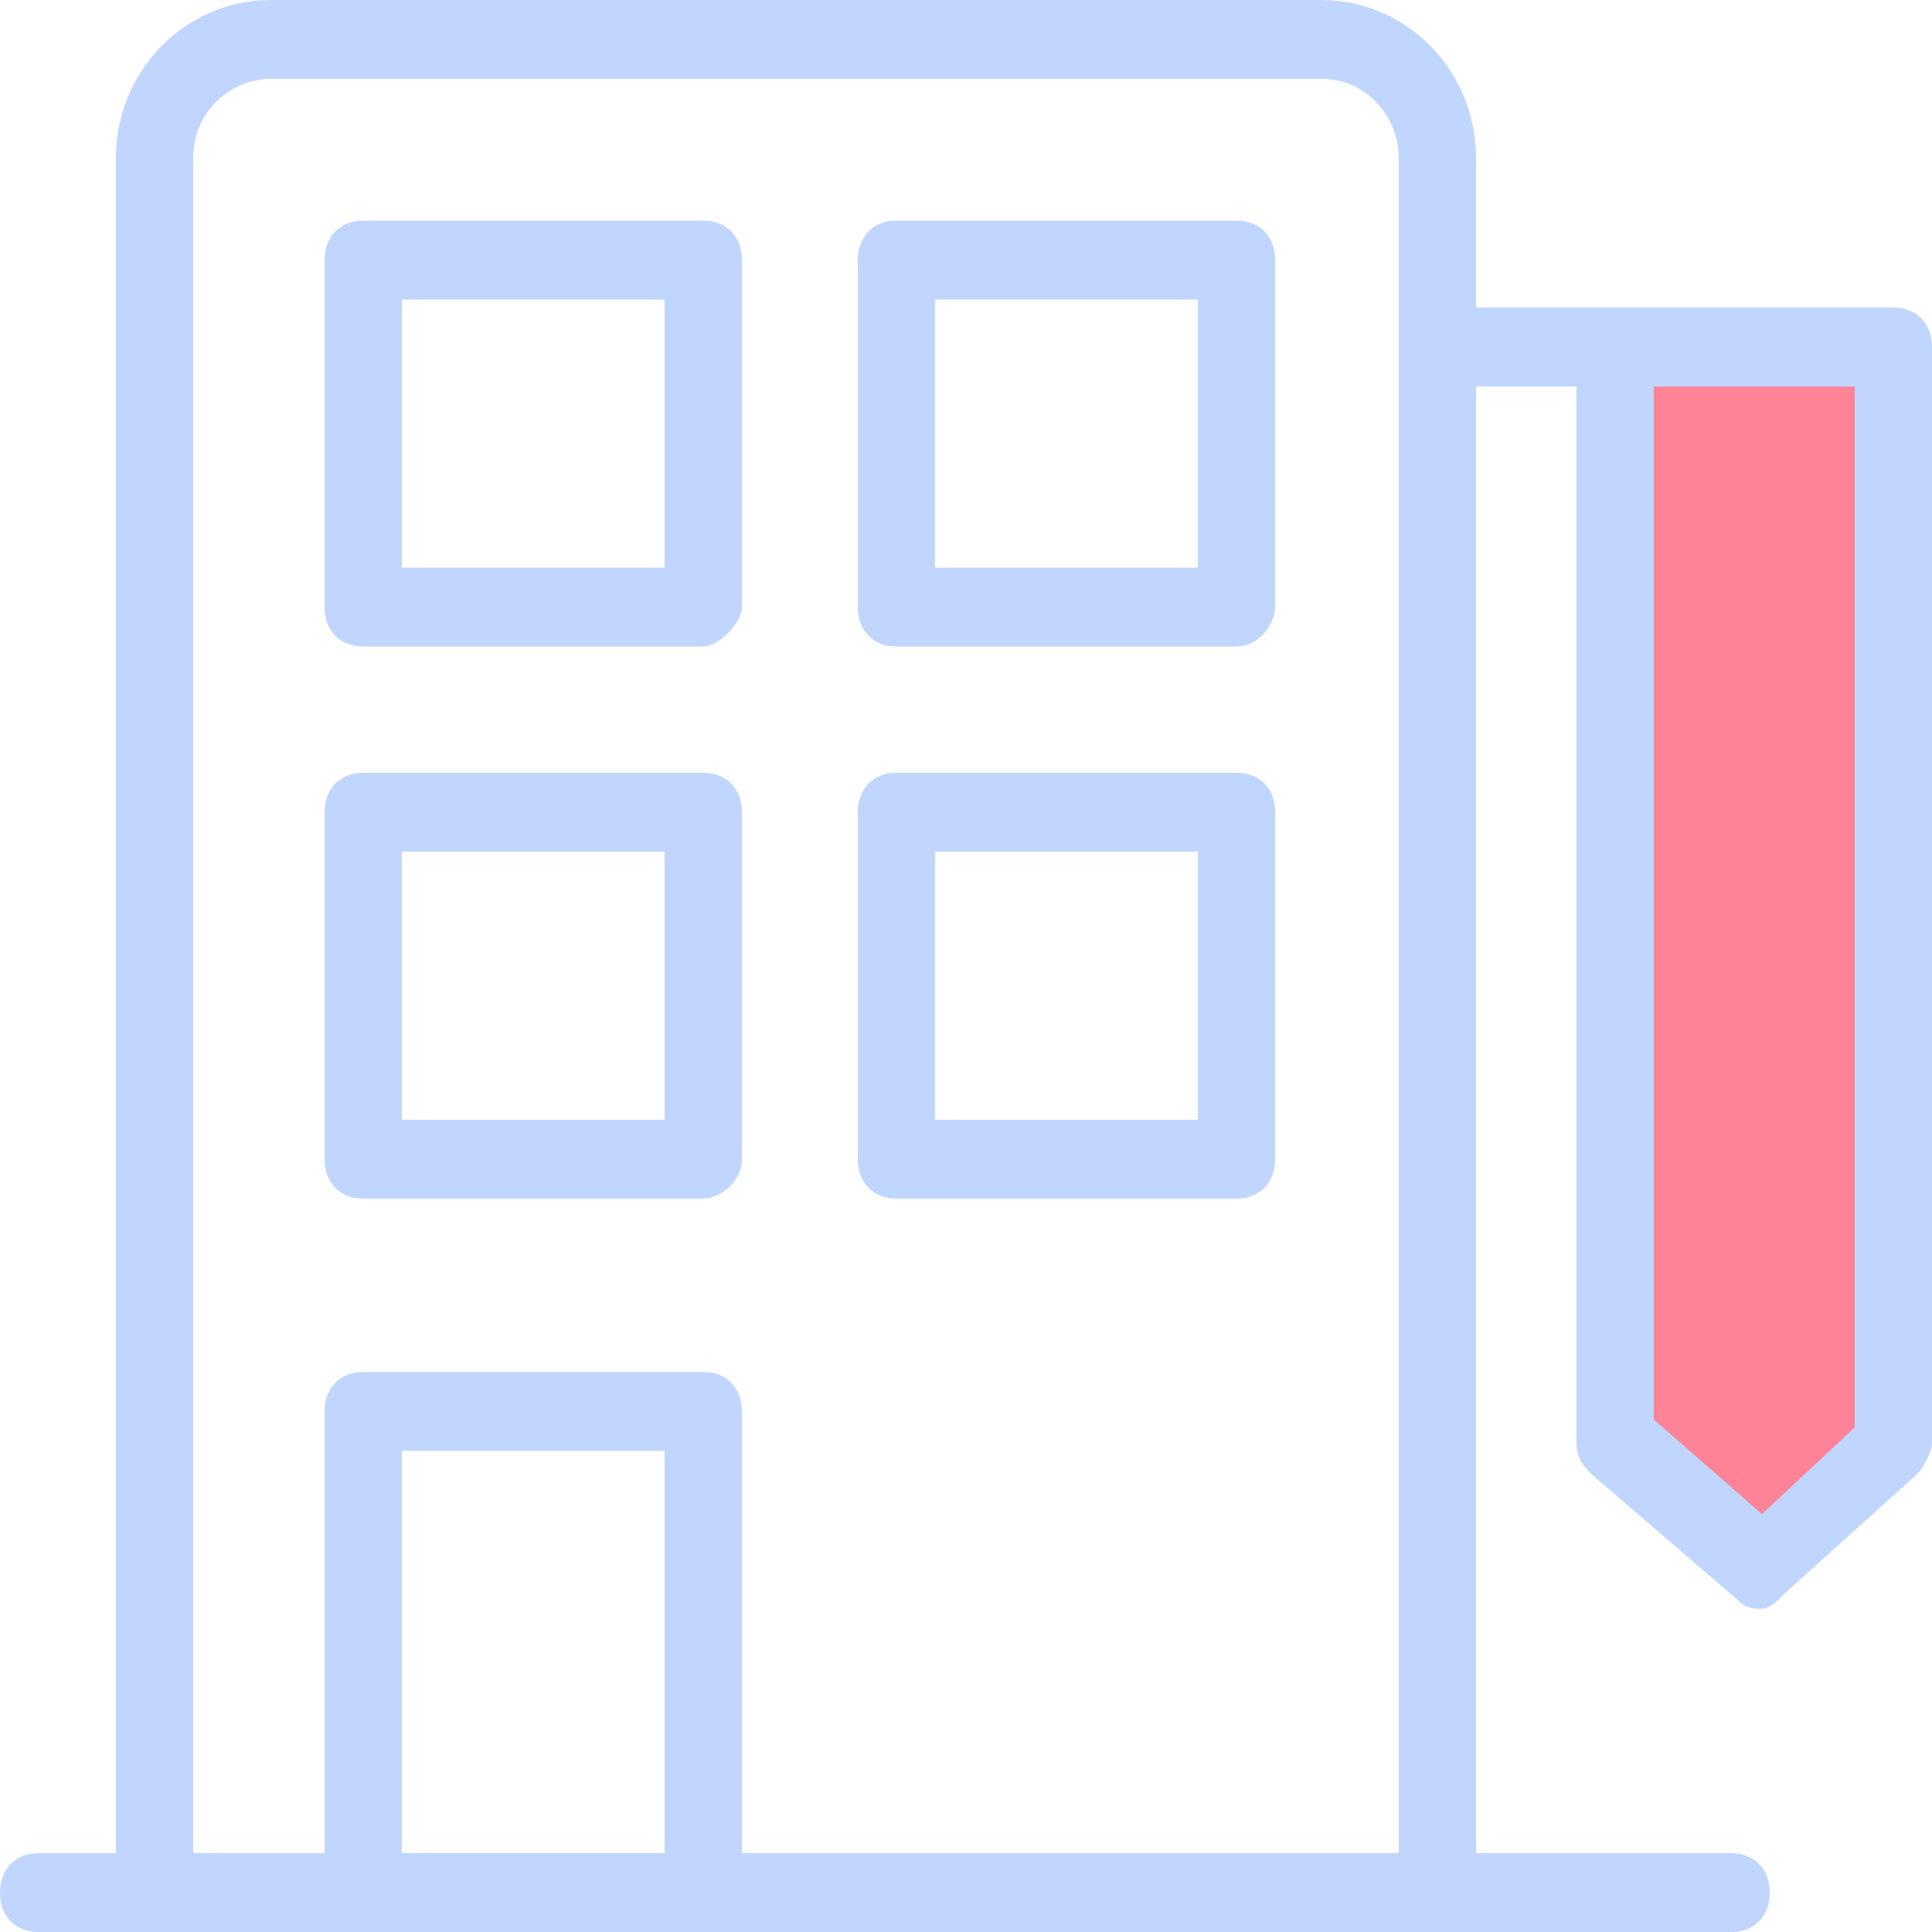 <svg width="25" height="25" viewBox="0 0 25 25" fill="none" xmlns="http://www.w3.org/2000/svg">
<path d="M18.6 4.488H20.9V18.57L22.8 20.305L24.5 18.672V4.488H20.9" fill="#FF8397"/>
<path d="M18.6 25H2C1.7 25 1.5 24.796 1.5 24.49V2.041C1.5 0.918 2.4 0 3.5 0H17.1C18.2 0 19.1 0.918 19.1 2.041V24.49C19.1 24.796 18.9 25 18.6 25ZM2.5 23.98H18.1V2.041C18.1 1.531 17.7 1.02 17.1 1.02H3.5C3 1.02 2.5 1.429 2.5 2.041V23.98Z" fill="#C0D6FF"/>
<path d="M22.4 25.001H0.5C0.2 25.001 0 24.797 0 24.491C0 24.185 0.2 23.98 0.5 23.98H22.4C22.7 23.98 22.9 24.185 22.9 24.491C22.9 24.797 22.7 25.001 22.4 25.001Z" fill="#C0D6FF"/>
<path d="M9.1 8.366H4.7C4.4 8.366 4.2 8.162 4.2 7.855V3.366C4.2 3.06 4.4 2.855 4.7 2.855H9.1C9.4 2.855 9.6 3.06 9.6 3.366V7.855C9.6 8.06 9.3 8.366 9.1 8.366ZM5.2 7.345H8.6V3.876H5.2V7.345Z" fill="#C0D6FF"/>
<path d="M16 8.366H11.6C11.3 8.366 11.1 8.162 11.1 7.855V3.366C11.1 3.06 11.3 2.855 11.6 2.855H16C16.3 2.855 16.5 3.06 16.5 3.366V7.855C16.5 8.06 16.3 8.366 16 8.366ZM12.1 7.345H15.5V3.876H12.1V7.345Z" fill="#C0D6FF"/>
<path d="M9.1 15.51H4.7C4.4 15.51 4.2 15.306 4.2 15V10.51C4.2 10.204 4.4 10 4.7 10H9.1C9.4 10 9.6 10.204 9.6 10.51V15C9.6 15.306 9.3 15.51 9.1 15.51ZM5.2 14.49H8.6V11.02H5.2V14.49Z" fill="#C0D6FF"/>
<path d="M16 15.51H11.6C11.3 15.51 11.1 15.306 11.1 15V10.51C11.1 10.204 11.3 10 11.6 10H16C16.3 10 16.5 10.204 16.5 10.51V15C16.5 15.306 16.3 15.51 16 15.51ZM12.1 14.49H15.5V11.02H12.1V14.49Z" fill="#C0D6FF"/>
<path d="M9.1 24.999H4.7C4.4 24.999 4.2 24.795 4.2 24.489V18.264C4.2 17.958 4.4 17.754 4.7 17.754H9.1C9.4 17.754 9.6 17.958 9.6 18.264V24.489C9.6 24.795 9.3 24.999 9.1 24.999ZM5.2 23.978H8.6V18.774H5.2V23.978Z" fill="#C0D6FF"/>
<path d="M22.8 20.817C22.7 20.817 22.6 20.817 22.5 20.715L20.6 19.082C20.5 18.98 20.4 18.878 20.4 18.674V5.001H18.6C18.3 5.001 18.1 4.797 18.1 4.491C18.1 4.185 18.3 3.98 18.6 3.98H24.5C24.8 3.98 25 4.185 25 4.491V18.674C25 18.776 24.9 18.98 24.8 19.082L23.1 20.613C23 20.715 22.9 20.817 22.8 20.817ZM21.4 18.368L22.8 19.593L24 18.47V5.001H21.4V18.368Z" fill="#C0D6FF"/>
</svg>
